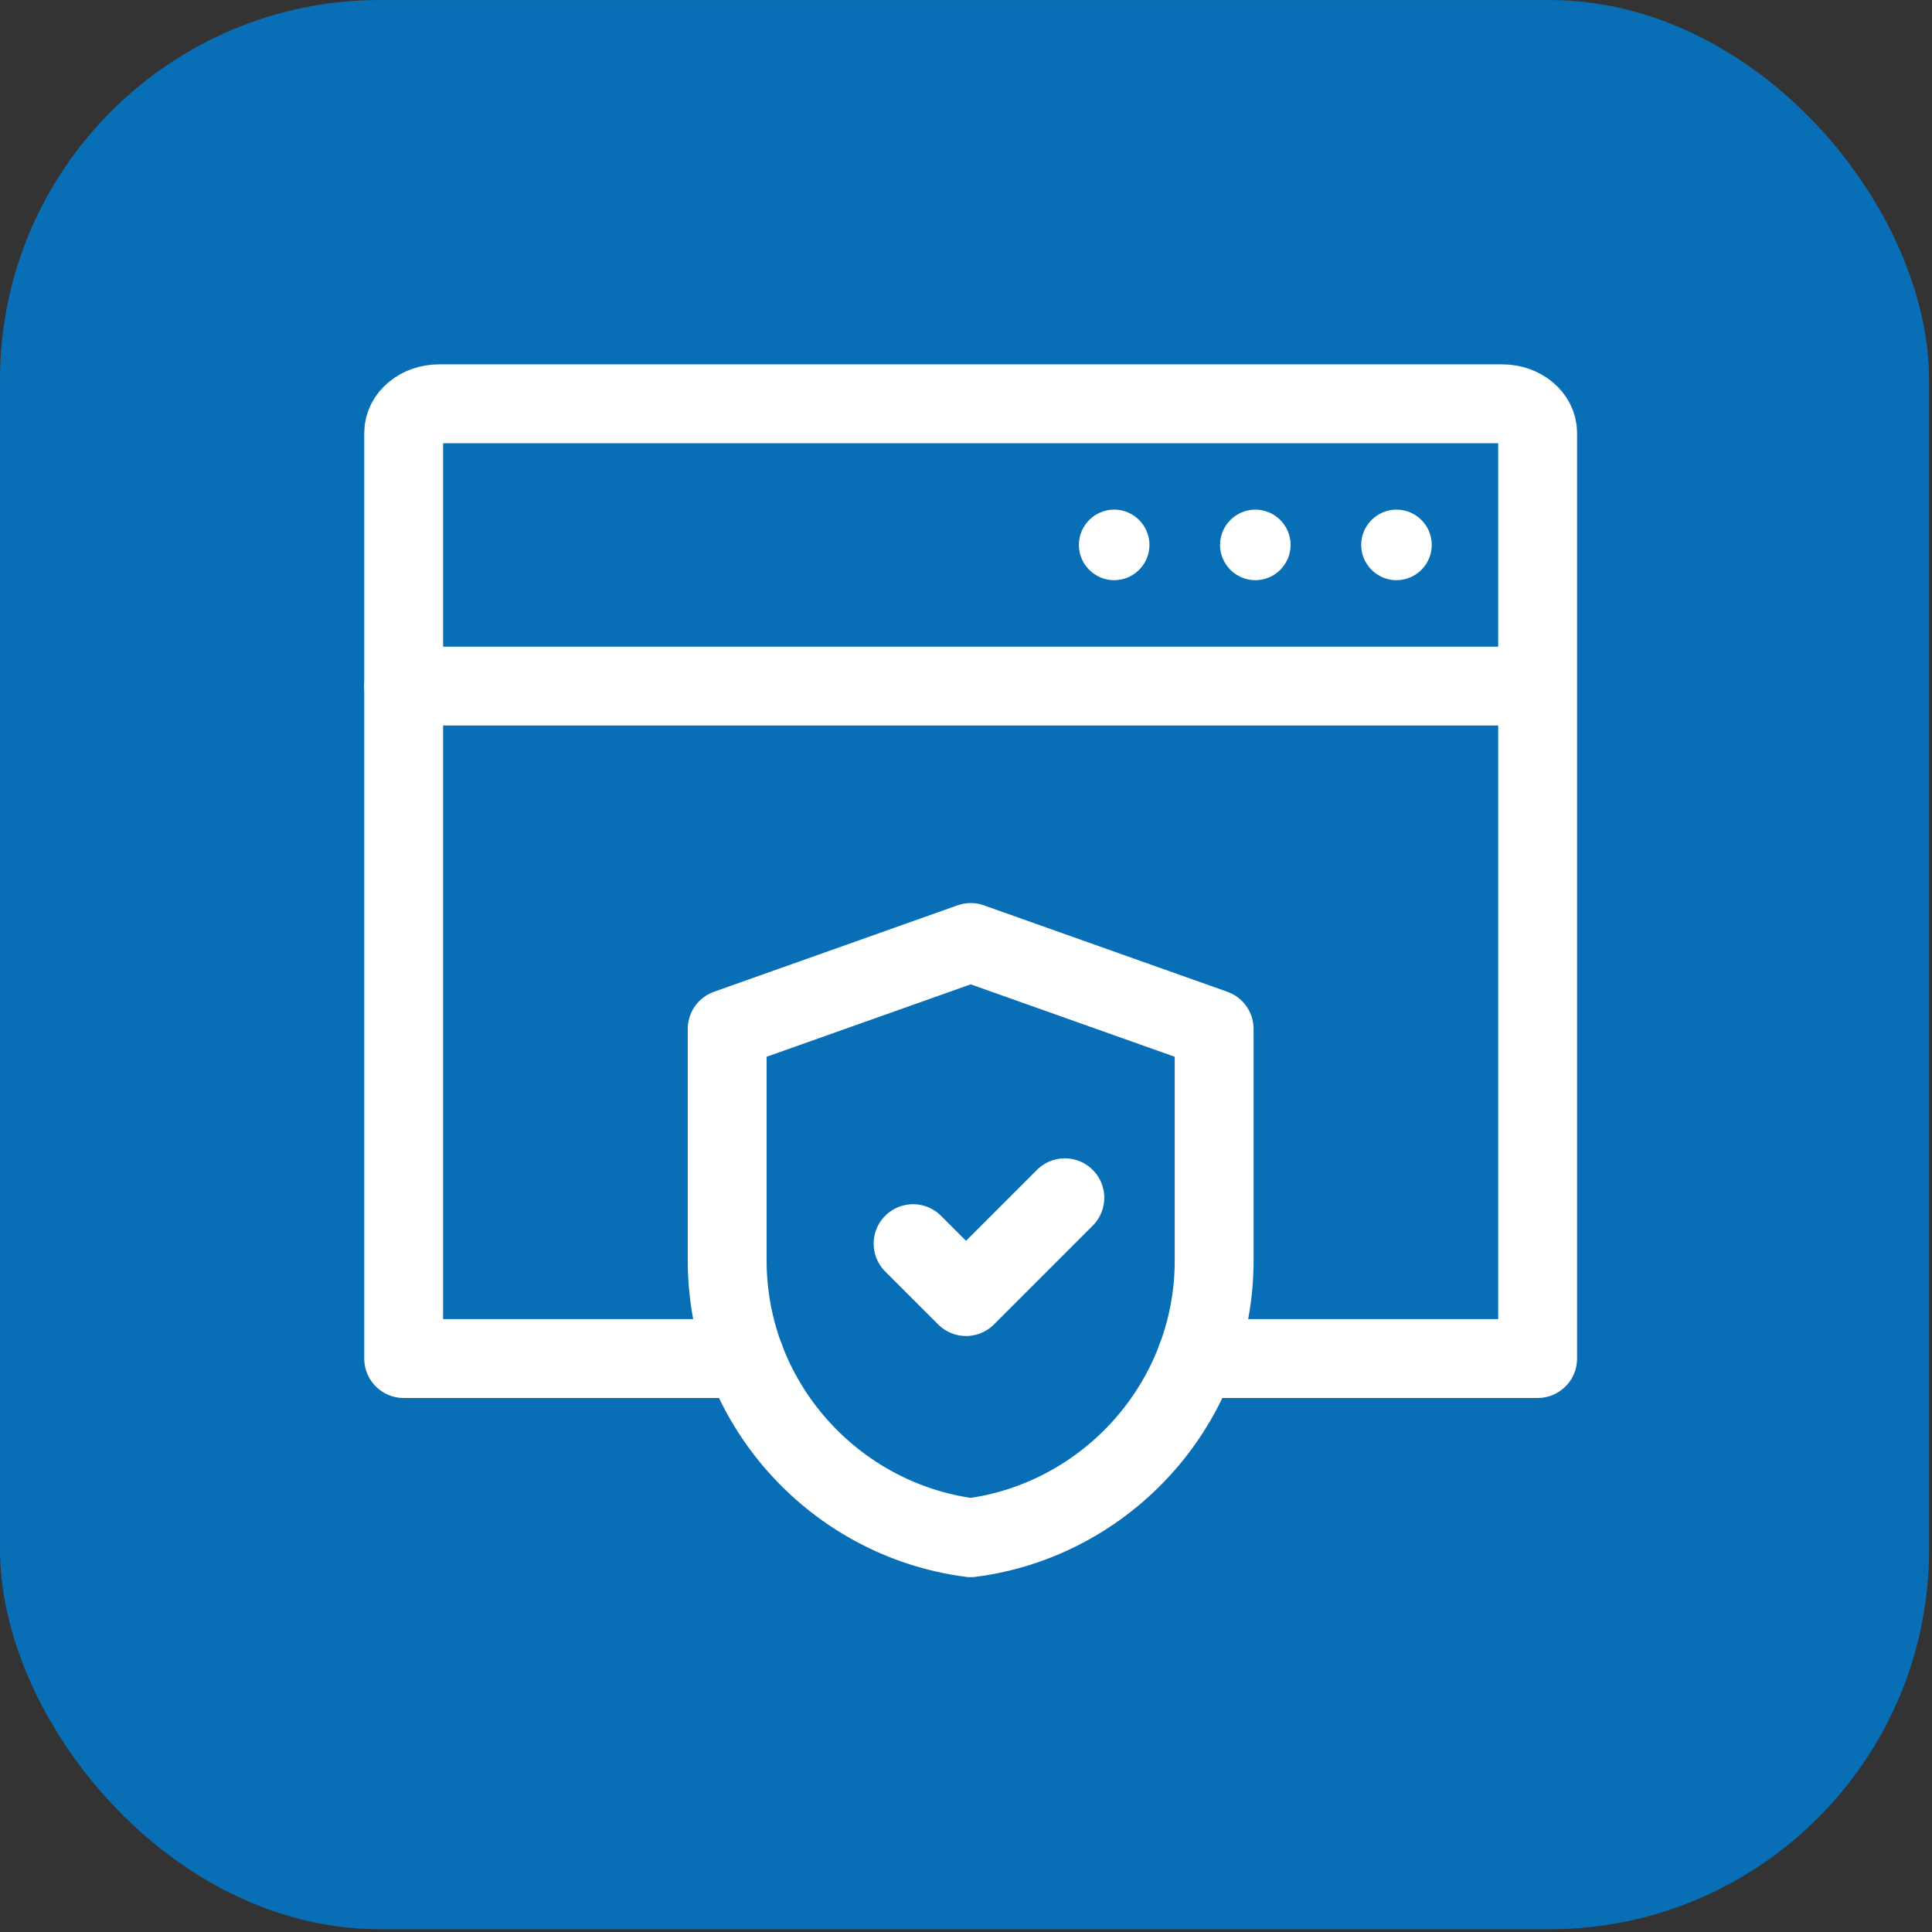 <svg width="49" height="49" viewBox="0 0 49 49" fill="none" xmlns="http://www.w3.org/2000/svg">
<rect x="0" y="0" width="49" height="49" fill="#333333" stroke="none"/>
<rect y="0.001" width="48.926" height="48.929" rx="9.63" fill="#086FB6"/>
<path d="M18.894 34.456H10.238V10.979C10.238 10.573 10.641 10.241 11.133 10.241H38.103C38.595 10.241 38.998 10.573 38.998 10.979V34.456H30.342" stroke="white" stroke-width="2" stroke-linecap="round" stroke-linejoin="round"/>
<path d="M10.238 17.401H38.845" stroke="white" stroke-width="2" stroke-linecap="round" stroke-linejoin="round"/>
<path fill-rule="evenodd" clip-rule="evenodd" d="M35.418 14.715C35.911 14.715 36.313 14.313 36.313 13.82C36.313 13.328 35.911 12.925 35.418 12.925C34.926 12.925 34.523 13.328 34.523 13.82C34.523 14.313 34.926 14.715 35.418 14.715Z" fill="white"/>
<path fill-rule="evenodd" clip-rule="evenodd" d="M31.838 14.715C32.331 14.715 32.733 14.313 32.733 13.82C32.733 13.328 32.331 12.925 31.838 12.925C31.346 12.925 30.943 13.328 30.943 13.82C30.943 14.313 31.346 14.715 31.838 14.715Z" fill="white"/>
<path fill-rule="evenodd" clip-rule="evenodd" d="M28.258 14.715C28.751 14.715 29.153 14.313 29.153 13.82C29.153 13.328 28.751 12.925 28.258 12.925C27.765 12.925 27.363 13.328 27.363 13.82C27.363 14.313 27.765 14.715 28.258 14.715Z" fill="white"/>
<path d="M24.619 39C21.143 38.549 18.443 35.564 18.443 31.969V26.096L24.619 23.904L30.794 26.096V31.969C30.794 35.564 28.095 38.549 24.619 39Z" stroke="white" stroke-width="2" stroke-linecap="round" stroke-linejoin="round"/>
<path d="M23.158 31.542L24.501 32.884L27.007 30.378" stroke="white" stroke-width="2" stroke-linecap="round" stroke-linejoin="round"/>
</svg>
